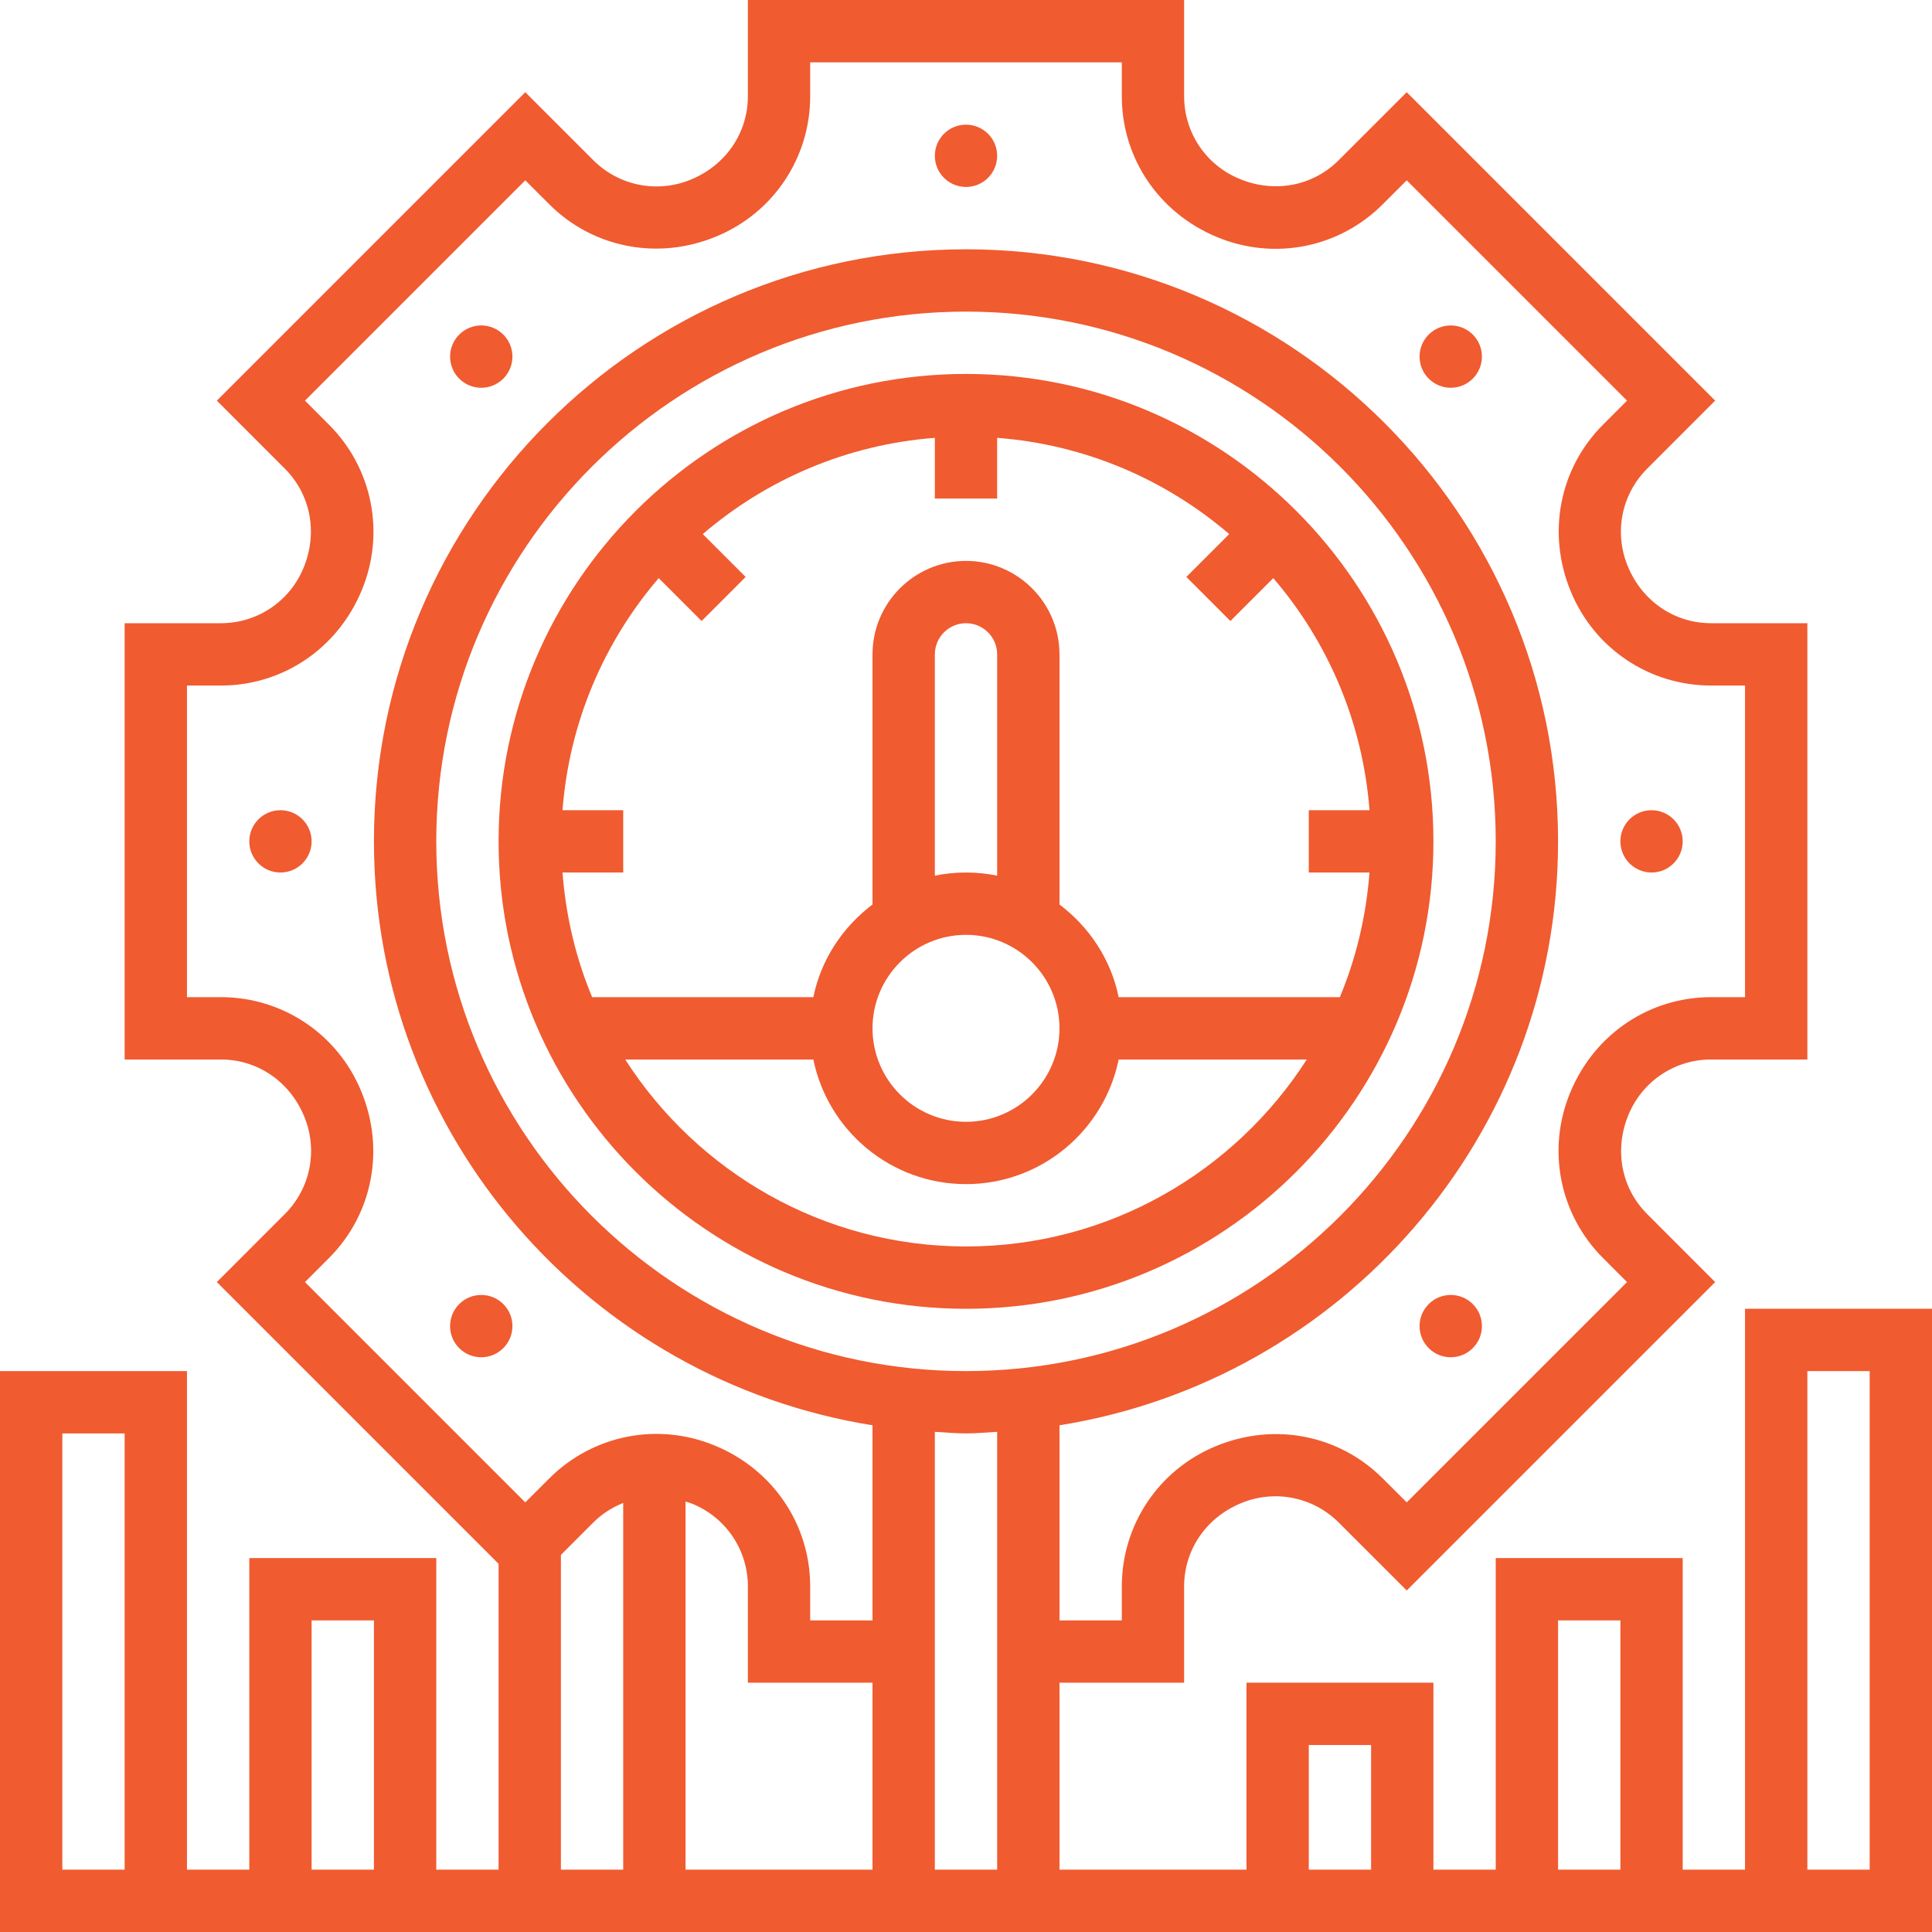 <?xml version="1.0" encoding="UTF-8"?>
<svg width="80px" height="80px" viewBox="0 0 80 80" version="1.1" xmlns="http://www.w3.org/2000/svg" xmlns:xlink="http://www.w3.org/1999/xlink">
    <!-- Generator: sketchtool 52.1 (67048) - http://www.bohemiancoding.com/sketch -->
    <title>2F3A271F-213E-4B67-ACF5-B63C191B507F</title>
    <desc>Created with sketchtool.</desc>
    <g id="Website---Desktop" stroke="none" stroke-width="1" fill="none" fill-rule="evenodd">
        <g id="Product---HyDesk" transform="translate(-258, -7755)" fill="#F05B30" fill-rule="nonzero">
            <g id="05-Why-HyID" transform="translate(130, 7496)">
                <g id="Why" transform="translate(1, 257)">
                    <g id="performance-(1)" transform="translate(127, 2)">
                        <circle id="Oval" cx="40" cy="6.452" r="1.29"></circle>
                        <path d="M19.928,16.057 C20.258,16.057 20.588,15.93 20.84,15.679 C21.345,15.174 21.345,14.357 20.84,13.854 C20.588,13.603 20.258,13.476 19.928,13.476 C19.597,13.476 19.267,13.603 19.015,13.854 C18.511,14.359 18.511,15.175 19.015,15.679 C19.267,15.93 19.597,16.057 19.928,16.057 Z" id="Path"></path>
                        <circle id="Oval" cx="11.613" cy="34.839" r="1.29"></circle>
                        <path d="M19.928,53.621 C19.597,53.621 19.267,53.747 19.015,53.999 C18.511,54.503 18.511,55.32 19.015,55.823 C19.267,56.075 19.597,56.201 19.928,56.201 C20.258,56.201 20.588,56.075 20.84,55.823 C21.345,55.319 21.345,54.502 20.84,53.999 C20.588,53.747 20.258,53.621 19.928,53.621 Z" id="Path"></path>
                        <path d="M60.072,53.621 C59.742,53.621 59.412,53.747 59.16,53.999 C58.655,54.503 58.655,55.32 59.16,55.823 C59.412,56.075 59.742,56.201 60.072,56.201 C60.403,56.201 60.733,56.075 60.985,55.823 C61.489,55.319 61.489,54.502 60.985,53.999 C60.733,53.747 60.403,53.621 60.072,53.621 Z" id="Path"></path>
                        <circle id="Oval" cx="68.387" cy="34.839" r="1.29"></circle>
                        <path d="M60.072,16.057 C60.403,16.057 60.733,15.93 60.985,15.679 C61.489,15.174 61.489,14.357 60.985,13.854 C60.733,13.603 60.403,13.476 60.072,13.476 C59.742,13.476 59.412,13.603 59.16,13.854 C58.655,14.359 58.655,15.175 59.16,15.679 C59.413,15.93 59.742,16.057 60.072,16.057 Z" id="Path"></path>
                        <path d="M40,15.484 C29.328,15.484 20.645,24.166 20.645,34.839 C20.645,45.511 29.328,54.194 40,54.194 C50.672,54.194 59.355,45.511 59.355,34.839 C59.355,24.166 50.672,15.484 40,15.484 Z M56.708,36.129 C56.569,37.945 56.152,39.681 55.48,41.29 L46.321,41.29 C46.003,39.725 45.101,38.383 43.871,37.453 L43.871,27.097 C43.871,24.963 42.134,23.226 40,23.226 C37.866,23.226 36.129,24.963 36.129,27.097 L36.129,37.453 C34.899,38.383 33.997,39.726 33.679,41.29 L24.52,41.29 C23.846,39.681 23.431,37.945 23.292,36.129 L25.806,36.129 L25.806,33.548 L23.292,33.548 C23.572,29.893 25.022,26.566 27.276,23.939 L29.052,25.715 L30.876,23.89 L29.101,22.115 C31.728,19.861 35.055,18.41 38.71,18.13 L38.71,20.645 L41.29,20.645 L41.29,18.13 C44.946,18.41 48.272,19.861 50.899,22.115 L49.124,23.89 L50.948,25.715 L52.724,23.939 C54.978,26.566 56.428,29.894 56.708,33.548 L54.194,33.548 L54.194,36.129 L56.708,36.129 Z M41.29,36.259 C40.874,36.174 40.441,36.129 40,36.129 C39.559,36.129 39.126,36.174 38.71,36.259 L38.71,27.097 C38.71,26.385 39.288,25.806 40,25.806 C40.712,25.806 41.29,26.385 41.29,27.097 L41.29,36.259 Z M40,38.71 C42.134,38.71 43.871,40.446 43.871,42.581 C43.871,44.715 42.134,46.452 40,46.452 C37.866,46.452 36.129,44.715 36.129,42.581 C36.129,40.446 37.866,38.71 40,38.71 Z M40,51.613 C34.077,51.613 28.874,48.519 25.888,43.871 L33.679,43.871 C34.279,46.812 36.884,49.032 40,49.032 C43.116,49.032 45.721,46.812 46.321,43.871 L54.112,43.871 C51.126,48.519 45.923,51.613 40,51.613 Z" id="Shape"></path>
                        <path d="M72.258,54.194 L72.258,77.419 L69.677,77.419 L69.677,64.516 L61.935,64.516 L61.935,77.419 L59.355,77.419 L59.355,69.677 L51.613,69.677 L51.613,77.419 L43.871,77.419 L43.871,69.677 L49.032,69.677 L49.032,65.692 C49.032,64.188 49.932,62.845 51.387,62.244 C52.779,61.665 54.366,61.981 55.43,63.041 L58.249,65.859 L71.021,53.088 L68.203,50.268 C67.139,49.205 66.827,47.618 67.432,46.161 C68.006,44.77 69.35,43.871 70.853,43.871 L74.839,43.871 L74.839,25.806 L70.853,25.806 C69.35,25.806 68.006,24.907 67.405,23.452 C66.827,22.059 67.139,20.472 68.203,19.409 L71.021,16.59 L58.249,3.818 L55.43,6.636 C54.366,7.701 52.781,8.012 51.323,7.406 C49.932,6.832 49.032,5.489 49.032,3.986 L49.032,4.58414668e-15 L30.968,4.58414668e-15 L30.968,3.986 C30.968,5.489 30.068,6.832 28.613,7.434 C27.219,8.013 25.634,7.697 24.57,6.636 L21.751,3.818 L8.979,16.59 L11.797,19.409 C12.861,20.472 13.173,22.059 12.568,23.516 C11.994,24.907 10.65,25.806 9.147,25.806 L5.161,25.806 L5.161,43.871 L9.147,43.871 C10.65,43.871 11.994,44.77 12.595,46.226 C13.173,47.618 12.861,49.205 11.797,50.268 L8.979,53.088 L20.645,64.754 L20.645,77.419 L18.065,77.419 L18.065,64.516 L10.323,64.516 L10.323,77.419 L7.742,77.419 L7.742,56.774 L2.29207334e-14,56.774 L2.29207334e-14,80 L80,80 L80,54.194 L72.258,54.194 Z M5.161,77.419 L2.581,77.419 L2.581,59.355 L5.161,59.355 L5.161,77.419 Z M64.516,67.097 L67.097,67.097 L67.097,77.419 L64.516,77.419 L64.516,67.097 Z M54.194,72.258 L56.774,72.258 L56.774,77.419 L54.194,77.419 L54.194,72.258 Z M28.387,62.175 C28.484,62.208 28.581,62.232 28.677,62.272 C30.068,62.845 30.968,64.188 30.968,65.692 L30.968,69.677 L36.129,69.677 L36.129,77.419 L28.387,77.419 L28.387,62.175 Z M40,56.774 C27.905,56.774 18.065,46.934 18.065,34.839 C18.065,22.743 27.905,12.903 40,12.903 C52.095,12.903 61.935,22.743 61.935,34.839 C61.935,46.934 52.095,56.774 40,56.774 Z M38.71,59.289 C39.139,59.312 39.564,59.355 40,59.355 C40.436,59.355 40.861,59.312 41.29,59.289 L41.29,77.419 L38.71,77.419 L38.71,59.289 Z M13.622,52.093 C15.426,50.289 15.96,47.597 14.954,45.179 C13.979,42.817 11.699,41.29 9.147,41.29 L7.742,41.29 L7.742,28.387 L9.147,28.387 C11.701,28.387 13.979,26.861 14.979,24.441 C15.96,22.08 15.427,19.388 13.622,17.585 L12.628,16.59 L21.751,7.467 L22.746,8.461 C24.55,10.263 27.241,10.797 29.659,9.792 C32.022,8.818 33.548,6.538 33.548,3.986 L33.548,2.581 L46.452,2.581 L46.452,3.986 C46.452,6.539 47.978,8.818 50.397,9.818 C52.76,10.799 55.452,10.266 57.254,8.461 L58.249,7.467 L67.372,16.59 L66.378,17.585 C64.574,19.388 64.04,22.08 65.046,24.498 C66.021,26.861 68.299,28.387 70.853,28.387 L72.258,28.387 L72.258,41.29 L70.853,41.29 C68.299,41.29 66.021,42.817 65.021,45.236 C64.04,47.597 64.573,50.289 66.378,52.093 L67.372,53.088 L58.249,62.21 L57.254,61.217 C55.45,59.413 52.76,58.88 50.341,59.885 C47.978,60.859 46.452,63.139 46.452,65.692 L46.452,67.097 L43.871,67.097 L43.871,59.018 C55.552,57.154 64.516,47.036 64.516,34.839 C64.516,21.32 53.519,10.323 40,10.323 C26.481,10.323 15.484,21.32 15.484,34.839 C15.484,47.036 24.448,57.154 36.129,59.018 L36.129,67.097 L33.548,67.097 L33.548,65.692 C33.548,63.138 32.022,60.859 29.603,59.859 C27.241,58.879 24.55,59.413 22.746,61.217 L21.751,62.21 L12.628,53.088 L13.622,52.093 Z M23.226,64.386 L24.57,63.041 C24.93,62.681 25.352,62.415 25.806,62.234 L25.806,77.419 L23.226,77.419 L23.226,64.386 Z M12.903,67.097 L15.484,67.097 L15.484,77.419 L12.903,77.419 L12.903,67.097 Z M77.419,77.419 L74.839,77.419 L74.839,56.774 L77.419,56.774 L77.419,77.419 Z" id="Shape"></path>
                    </g>
                </g>
            </g>
        </g>
    </g>
</svg>